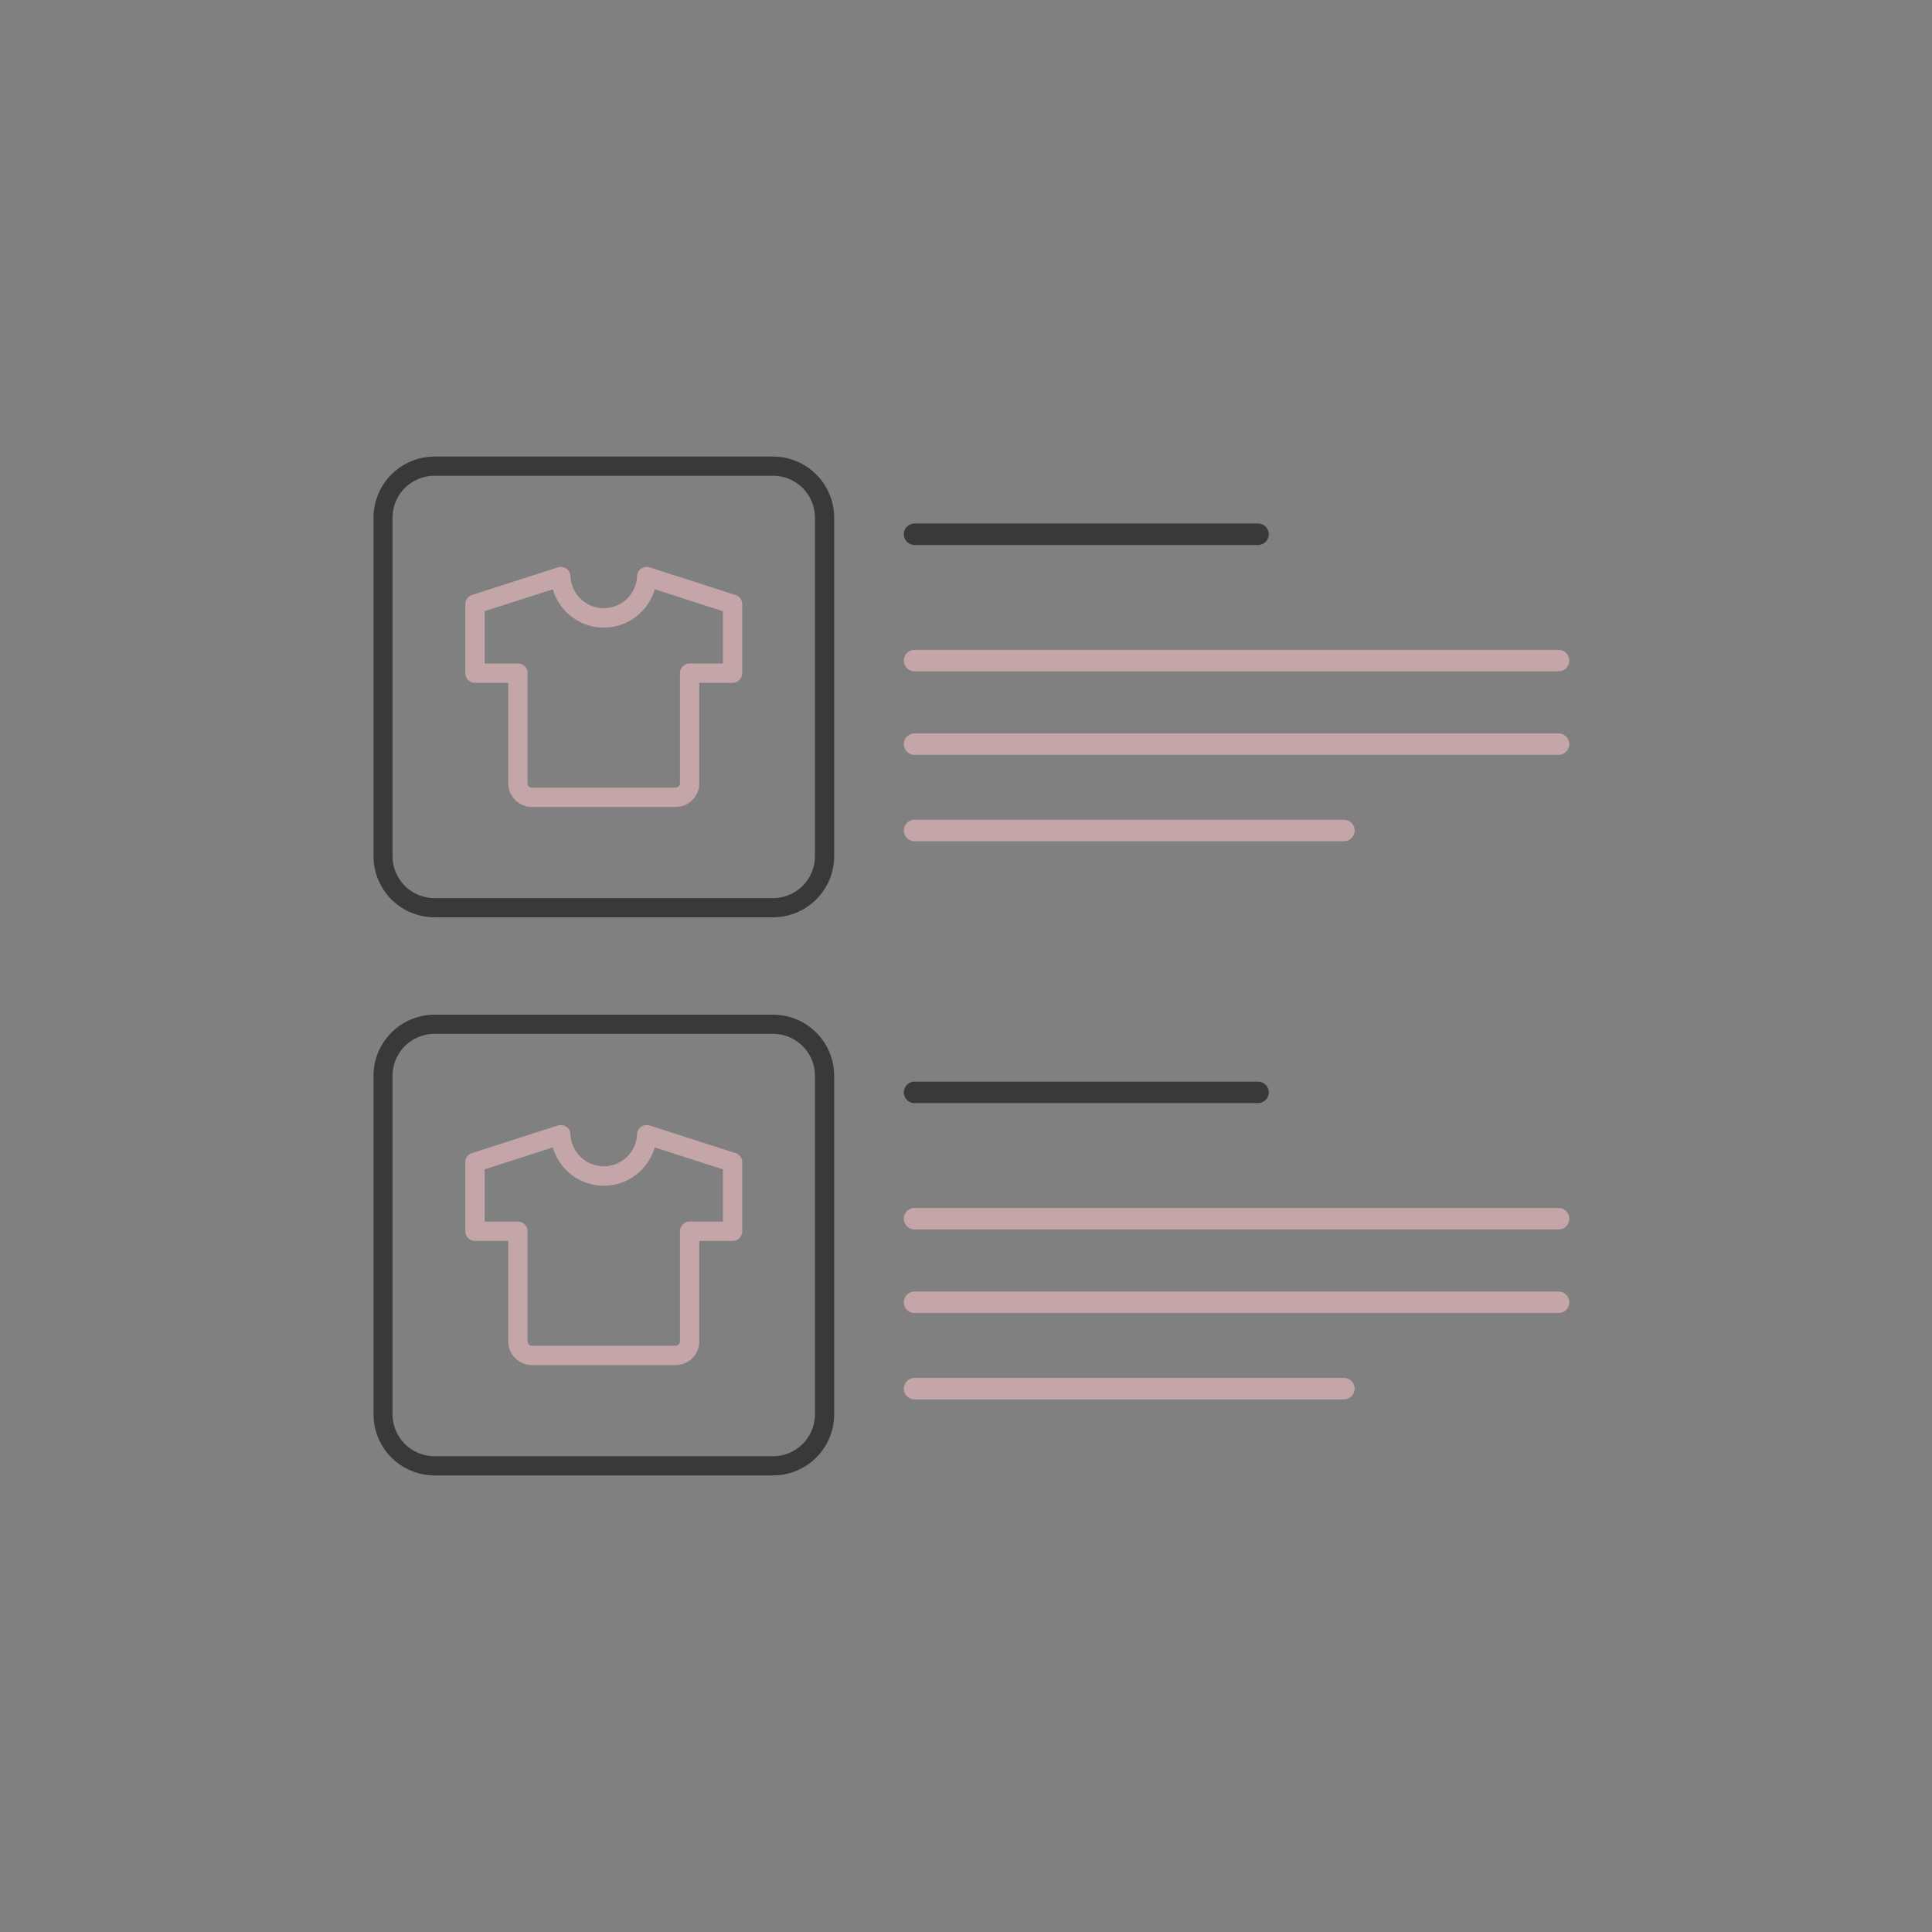<svg xmlns="http://www.w3.org/2000/svg" width="90" height="90" viewBox="0 0 90 90"><rect x="0" y="0" width="90" height="90" fill="#808080" stroke="none"/><rect width="90" height="90" fill="#fff" opacity="0.003"/><path d="M20.235,42.731A2.845,2.845,0,0,1,17.4,39.889V24.111a2.846,2.846,0,0,1,2.839-2.841h15.78a2.847,2.847,0,0,1,2.84,2.841V39.89a2.847,2.847,0,0,1-2.84,2.841Zm0-20.569a1.955,1.955,0,0,0-1.949,1.949V39.889a1.954,1.954,0,0,0,1.949,1.948h15.78a1.954,1.954,0,0,0,1.949-1.948V24.111a1.955,1.955,0,0,0-1.949-1.949Z" fill="#393939"/><path d="M31.459,37.592H24.793A1.106,1.106,0,0,1,23.676,36.5V31.807h-1.55a.45.45,0,0,1-.45-.45V28.144a.45.45,0,0,1,.312-.428l4-1.286a.45.45,0,0,1,.588.428,1.552,1.552,0,0,0,3.1,0,.45.45,0,0,1,.588-.428l4,1.286a.45.45,0,0,1,.312.428v3.213a.45.45,0,0,1-.45.45h-1.55V36.5A1.106,1.106,0,0,1,31.459,37.592Zm-8.883-6.685h1.55a.45.45,0,0,1,.45.45V36.5a.206.206,0,0,0,.217.192h6.666a.206.206,0,0,0,.217-.192V31.357a.45.45,0,0,1,.45-.45h1.55V28.472L30.5,27.451a2.47,2.47,0,0,1-4.746,0l-3.177,1.021Z" fill="#c4a6a9"/><path d="M16,.5H0A.5.5,0,0,1-.5,0,.5.5,0,0,1,0-.5H16a.5.5,0,0,1,.5.5A.5.5,0,0,1,16,.5Z" transform="translate(42.604 24.887)" fill="#393939"/><path d="M30,.5H0A.5.5,0,0,1-.5,0,.5.5,0,0,1,0-.5H30a.5.5,0,0,1,.5.5A.5.5,0,0,1,30,.5Z" transform="translate(42.604 30.773)" fill="#c4a6a9"/><path d="M30,.5H0A.5.5,0,0,1-.5,0,.5.5,0,0,1,0-.5H30a.5.5,0,0,1,.5.5A.5.5,0,0,1,30,.5Z" transform="translate(42.604 34.665)" fill="#c4a6a9"/><path d="M20,.5H0A.5.5,0,0,1-.5,0,.5.5,0,0,1,0-.5H20a.5.5,0,0,1,.5.5A.5.5,0,0,1,20,.5Z" transform="translate(42.604 38.688)" fill="#c4a6a9"/><path d="M20.235,68.73A2.845,2.845,0,0,1,17.4,65.888V50.11a2.846,2.846,0,0,1,2.839-2.841h15.78a2.847,2.847,0,0,1,2.84,2.841V65.889a2.847,2.847,0,0,1-2.84,2.841Zm0-20.569a1.955,1.955,0,0,0-1.949,1.949V65.888a1.954,1.954,0,0,0,1.949,1.948h15.78a1.954,1.954,0,0,0,1.949-1.948V50.11a1.955,1.955,0,0,0-1.949-1.949Z" fill="#393939"/><path d="M31.459,63.592H24.793A1.106,1.106,0,0,1,23.676,62.5V57.807h-1.55a.45.45,0,0,1-.45-.45V54.144a.45.45,0,0,1,.312-.428l4-1.286a.45.45,0,0,1,.588.428,1.552,1.552,0,0,0,3.1,0,.45.45,0,0,1,.588-.428l4,1.286a.45.45,0,0,1,.312.428v3.213a.45.45,0,0,1-.45.45h-1.55V62.5A1.106,1.106,0,0,1,31.459,63.592Zm-8.883-6.685h1.55a.45.45,0,0,1,.45.45V62.5a.206.206,0,0,0,.217.192h6.666a.206.206,0,0,0,.217-.192V57.357a.45.45,0,0,1,.45-.45h1.55V54.472L30.5,53.451a2.47,2.47,0,0,1-4.746,0l-3.177,1.021Z" fill="#c4a6a9"/><path d="M16,.5H0A.5.5,0,0,1-.5,0,.5.5,0,0,1,0-.5H16a.5.5,0,0,1,.5.5A.5.5,0,0,1,16,.5Z" transform="translate(42.604 50.887)" fill="#393939"/><path d="M30,.5H0A.5.5,0,0,1-.5,0,.5.5,0,0,1,0-.5H30a.5.5,0,0,1,.5.5A.5.5,0,0,1,30,.5Z" transform="translate(42.604 56.773)" fill="#c4a6a9"/><path d="M30,.5H0A.5.5,0,0,1-.5,0,.5.5,0,0,1,0-.5H30a.5.5,0,0,1,.5.5A.5.5,0,0,1,30,.5Z" transform="translate(42.604 60.665)" fill="#c4a6a9"/><path d="M20,.5H0A.5.5,0,0,1-.5,0,.5.5,0,0,1,0-.5H20a.5.5,0,0,1,.5.5A.5.5,0,0,1,20,.5Z" transform="translate(42.604 64.688)" fill="#c4a6a9"/></svg>